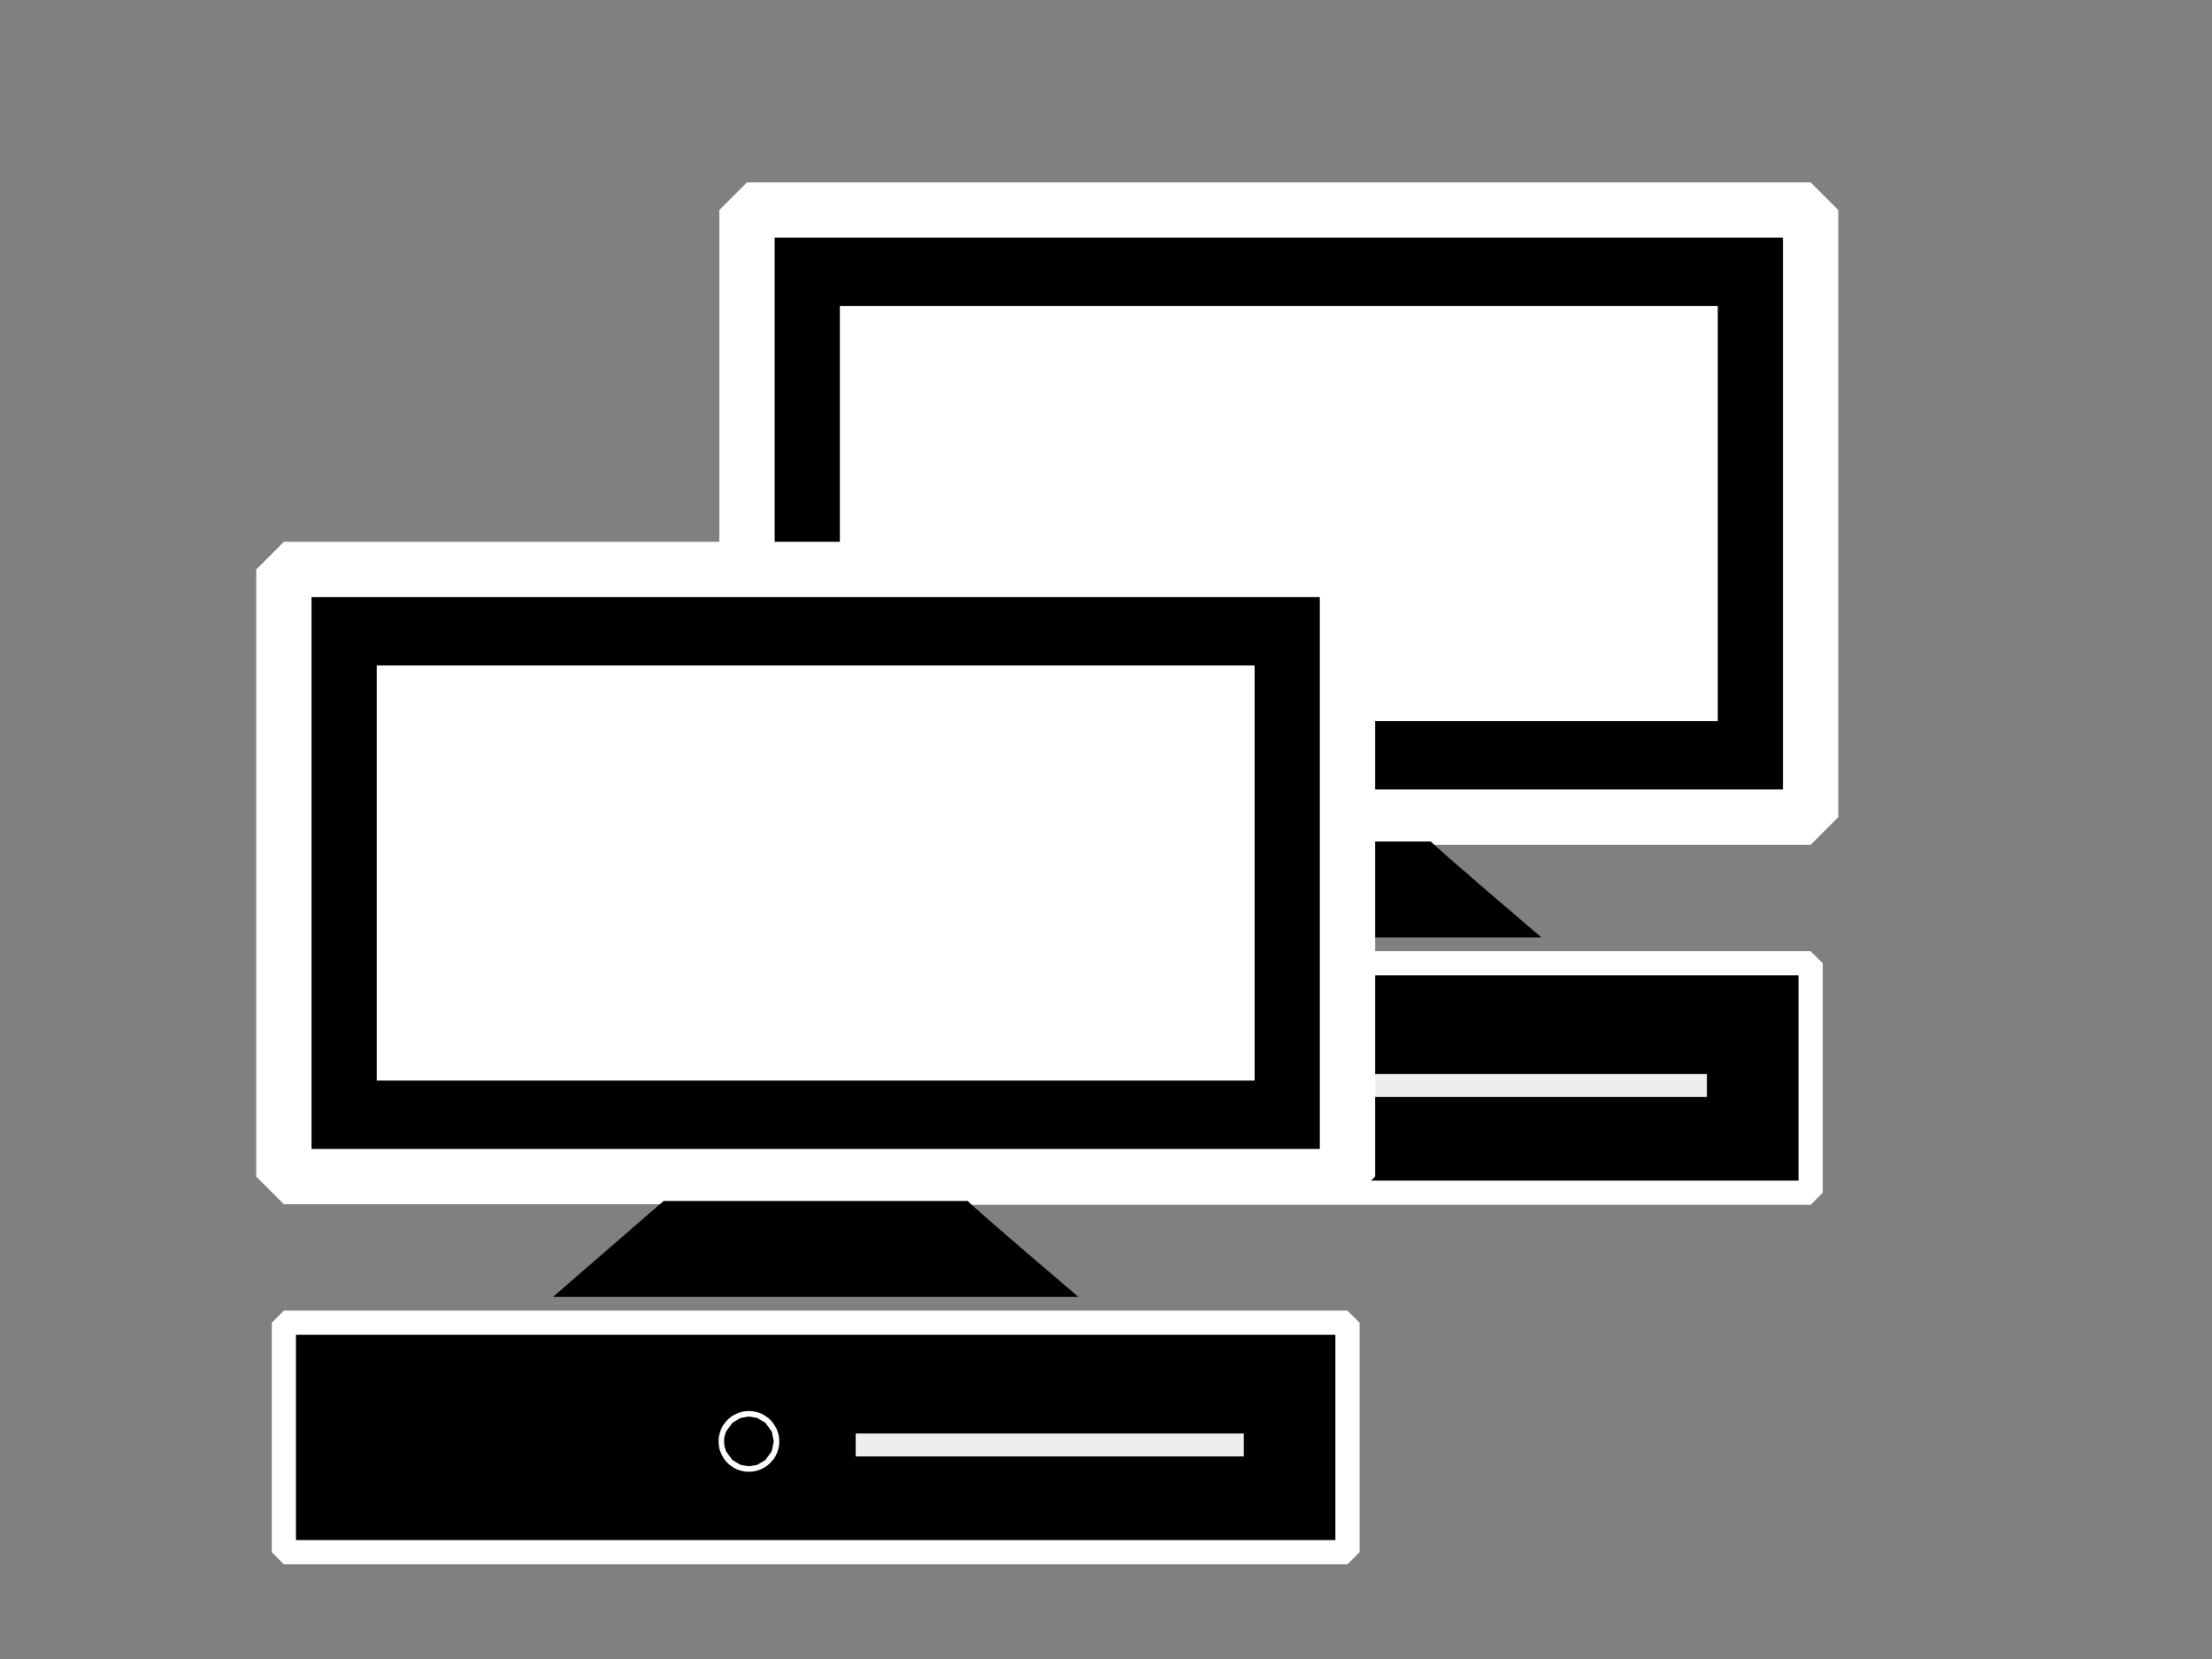 <?xml version="1.0"?><svg width="640" height="480" xmlns="http://www.w3.org/2000/svg">
 <rect width="100%" height="100%" fill="#808080" stroke="none"/>
 <g>
  <g id="g3394"/>
  <g id="g2891"/>
  <title>Layer 1</title>
  <g id="svg_13">
   <g id="svg_6">
    <rect id="svg_7" width="307.732" height="66.389" x="216.134" y="278.705" stroke-dashoffset="0" stroke-miterlimit="4" stroke-linejoin="bevel" stroke-linecap="round" stroke-width="7" stroke="#ffffff" fill-rule="nonzero" fill="#000000"/>
    <rect id="svg_8" y="310.75" x="381.576" height="6.641" width="112.291" stroke-dashoffset="0" stroke-miterlimit="4" stroke-linejoin="bevel" stroke-linecap="round" stroke-width="5" fill-rule="nonzero" fill="#eeeeec"/>
    <circle id="svg_9" r="0.791" cy="313.041" cx="350.681" stroke-linecap="round" stroke-linejoin="bevel" stroke-dasharray="null" stroke-width="16" stroke="#ffffff" fill="#000000"/>
    <rect id="svg_10" width="307.732" height="175.661" x="216.134" y="60.764" stroke-dashoffset="0" stroke-miterlimit="4" stroke-linejoin="bevel" stroke-linecap="round" stroke-width="16" stroke="#ffffff" fill-rule="nonzero" fill="#000000"/>
    <path id="svg_11" d="m294.013,271.22l31.995,-27.743l87.985,0c1.462,1.758 31.995,27.743 31.995,27.743l-151.974,0l0,0z" stroke-dashoffset="0" stroke-miterlimit="4" marker-end="none" marker-mid="none" marker-start="none" stroke-linecap="round" fill-rule="nonzero" fill="#000000"/>
    <rect id="svg_12" width="254.002" height="120.098" x="242.999" y="88.546" stroke-dashoffset="0" stroke-miterlimit="4" stroke-linejoin="bevel" stroke-linecap="round" stroke-width="0" stroke="#ffffff" fill-rule="nonzero" fill="#ffffff"/>
   </g>
   <g id="svg_5">
    <rect id="rect2704" width="307.732" height="66.389" x="82.134" y="382.705" stroke-dashoffset="0" stroke-miterlimit="4" stroke-linejoin="bevel" stroke-linecap="round" stroke-width="7" stroke="#ffffff" fill-rule="nonzero" fill="#000000"/>
    <rect y="414.75" x="247.576" height="6.641" width="112.291" stroke-dashoffset="0" stroke-miterlimit="4" stroke-linejoin="bevel" stroke-linecap="round" stroke-width="5" fill-rule="nonzero" fill="#eeeeec" id="svg_2"/>
    <circle id="svg_1" r="0.791" cy="417.041" cx="216.681" stroke-linecap="round" stroke-linejoin="bevel" stroke-dasharray="null" stroke-width="16" stroke="#ffffff" fill="#000000"/>
    <rect id="svg_3" width="307.732" height="175.661" x="82.134" y="164.764" stroke-dashoffset="0" stroke-miterlimit="4" stroke-linejoin="bevel" stroke-linecap="round" stroke-width="16" stroke="#ffffff" fill-rule="nonzero" fill="#000000"/>
    <path d="m160.013,375.22l31.995,-27.743l87.985,0c1.462,1.758 31.995,27.743 31.995,27.743l-151.974,0l0,0z" id="path3566" stroke-dashoffset="0" stroke-miterlimit="4" marker-end="none" marker-mid="none" marker-start="none" stroke-linecap="round" fill-rule="nonzero" fill="#000000"/>
    <rect id="svg_4" width="254.002" height="120.098" x="108.999" y="192.546" stroke-dashoffset="0" stroke-miterlimit="4" stroke-linejoin="bevel" stroke-linecap="round" stroke-width="0" stroke="#ffffff" fill-rule="nonzero" fill="#ffffff"/>
   </g>
  </g>
 </g>
</svg>